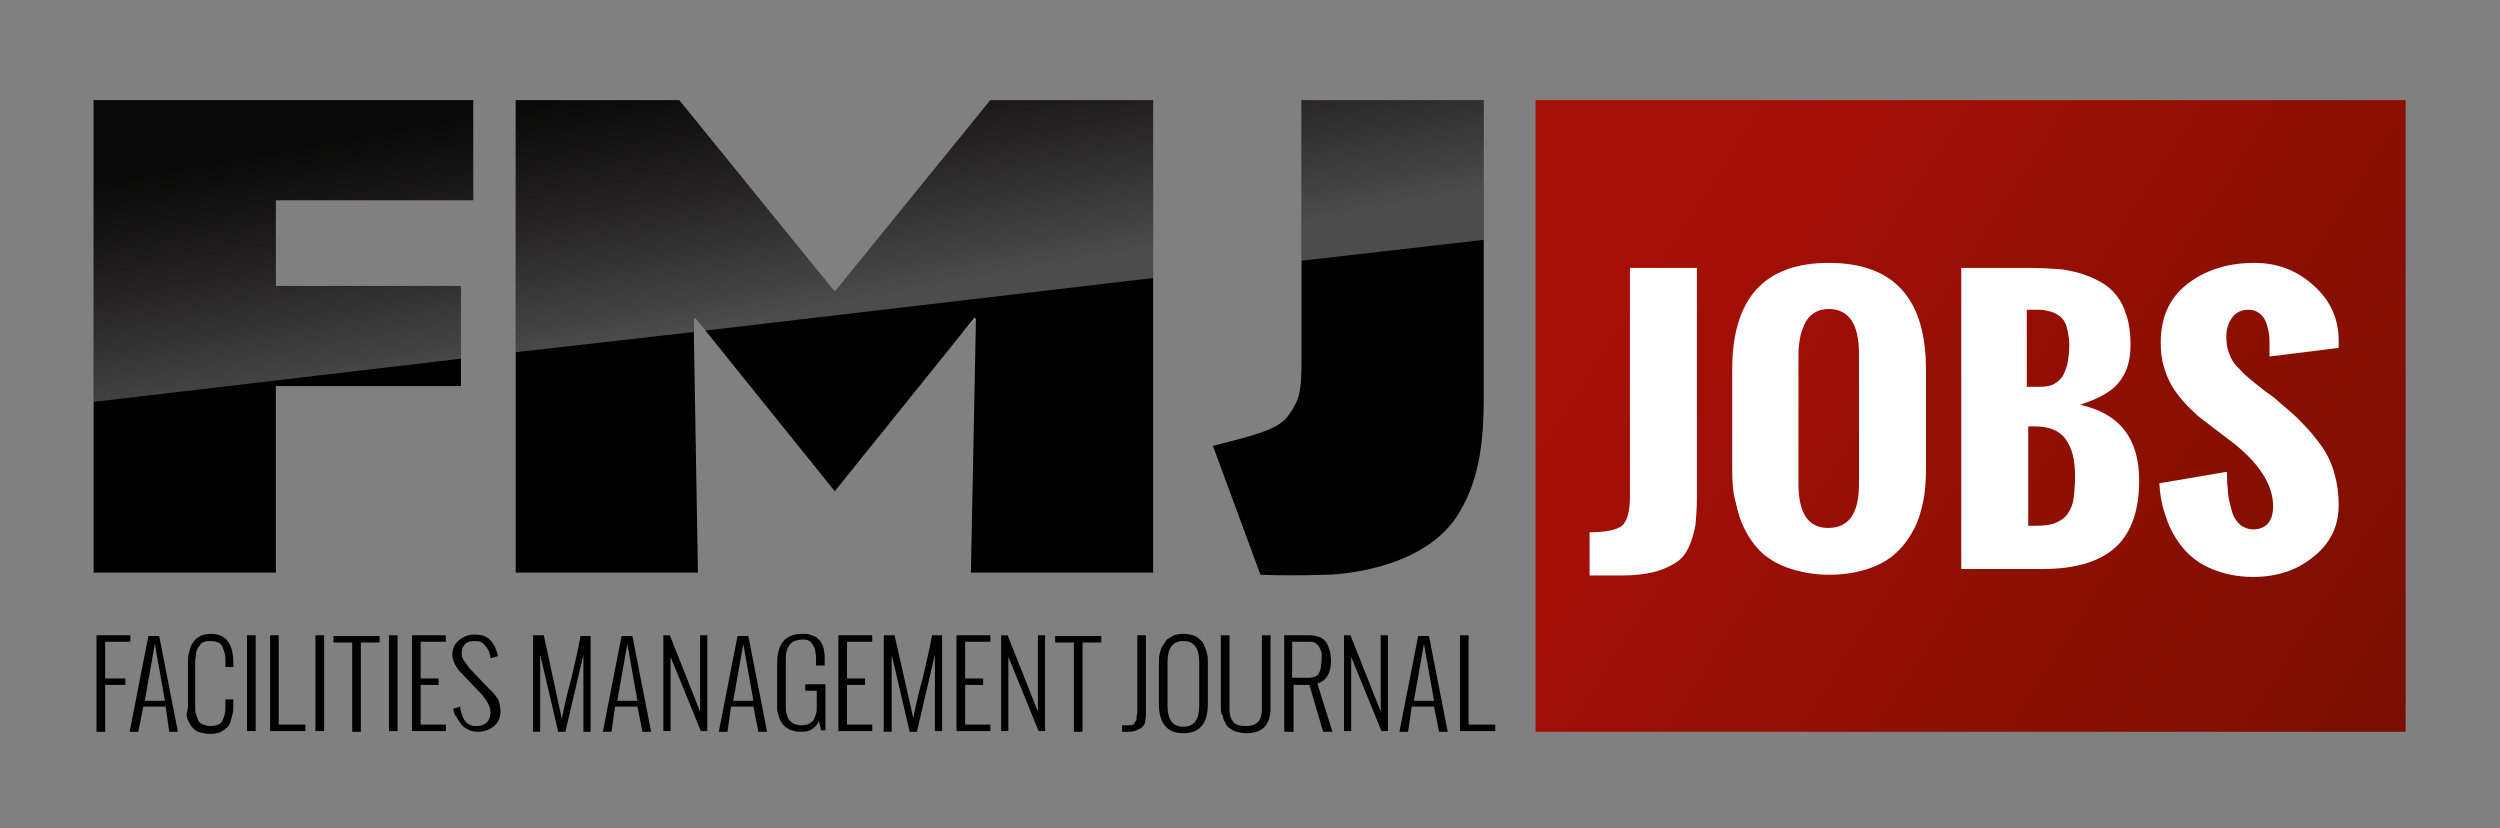 <?xml version="1.0" encoding="utf-8"?>
<!-- Generator: Adobe Illustrator 22.1.0, SVG Export Plug-In . SVG Version: 6.00 Build 0)  -->
<svg version="1.1" id="Layer_1" xmlns="http://www.w3.org/2000/svg" xmlns:xlink="http://www.w3.org/1999/xlink" x="0px" y="0px"
	 viewBox="0 0 347.1 115" style="enable-background:new 0 0 347.1 115;" xml:space="preserve">
<rect x="0" y="0" width="347.1" height="115" fill="#808080" stroke="none"/>
<style type="text/css">
	.st0{clip-path:url(#SVGID_2_);}
	.st1{opacity:0.3;clip-path:url(#SVGID_2_);}
	.st2{clip-path:url(#SVGID_4_);}
	.st3{clip-path:url(#SVGID_6_);fill:url(#SVGID_7_);}
	.st4{clip-path:url(#SVGID_11_);fill:url(#SVGID_12_);}
	.st5{clip-path:url(#SVGID_14_);fill:url(#SVGID_15_);}
	.st6{clip-path:url(#SVGID_17_);fill:url(#SVGID_18_);}
	.st7{fill:url(#SVGID_19_);}
	.st8{fill:#FFFFFF;}
</style>
<g>
	<g>
		<path d="M13.4,101.6V88.2h4.7v0.9h-3.5v5.1h2.8v0.9h-2.8v6.5H13.4z"/>
		<path d="M19.2,101.6h-1.2l2.6-13.3h1.5l2.6,13.3h-1.2L23,98.1h-3.1L19.2,101.6z M20.1,97.3h2.8l-1.4-7.9L20.1,97.3z"/>
		<path d="M26.1,97.7v-5.6c0-0.5,0-0.9,0.1-1.3s0.2-0.8,0.3-1.1c0.2-0.4,0.4-0.6,0.6-0.9c0.2-0.2,0.6-0.4,0.9-0.6
			c0.4-0.1,0.8-0.2,1.3-0.2c2.1,0,3.1,1.4,3.1,4.1v0.5h-1.1v-0.8c0-0.4,0-0.8-0.1-1.1c-0.1-0.3-0.2-0.6-0.3-0.9
			c-0.1-0.3-0.4-0.5-0.6-0.6c-0.3-0.1-0.6-0.2-1-0.2c-0.3,0-0.6,0-0.9,0.1c-0.3,0.1-0.5,0.2-0.6,0.4s-0.3,0.4-0.4,0.6
			s-0.2,0.5-0.2,0.8s-0.1,0.6-0.1,0.9V98c0,0.4,0,0.8,0.1,1.1c0.1,0.3,0.2,0.6,0.3,0.9c0.2,0.3,0.4,0.5,0.7,0.6s0.6,0.2,1.1,0.2
			c0.4,0,0.7-0.1,1-0.2c0.3-0.1,0.5-0.3,0.6-0.6c0.1-0.3,0.3-0.6,0.3-0.9c0.1-0.3,0.1-0.7,0.1-1.1v-0.9h1.1v0.7c0,0.5,0,0.9-0.1,1.3
			c-0.1,0.4-0.2,0.8-0.3,1.1c-0.1,0.4-0.3,0.7-0.6,0.9c-0.2,0.2-0.5,0.4-0.9,0.6c-0.4,0.1-0.8,0.2-1.3,0.2c-0.5,0-1-0.1-1.4-0.2
			c-0.4-0.1-0.7-0.3-1-0.6c-0.2-0.2-0.4-0.5-0.6-0.9s-0.3-0.7-0.3-1.1C26.1,98.6,26.1,98.2,26.1,97.7z"/>
		<path d="M34.3,101.6V88.2h1.2v13.3H34.3z"/>
		<path d="M37.5,101.6V88.2h1.2v12.4h3.7v0.9H37.5z"/>
		<path d="M43.8,101.6V88.2H45v13.3H43.8z"/>
		<path d="M48.9,101.6V89.2h-2.6v-0.9h6.4v0.9h-2.6v12.4H48.9z"/>
		<path d="M54,101.6V88.2h1.2v13.3H54z"/>
		<path d="M57.2,101.6V88.2h4.7v0.9h-3.5v5.1h2.5v0.9h-2.5v5.5h3.5v0.9H57.2z"/>
		<path d="M62.9,98.4l1-0.3c0,0.4,0.1,0.7,0.2,1s0.2,0.6,0.4,0.9c0.2,0.3,0.4,0.5,0.7,0.6c0.3,0.2,0.6,0.2,1,0.2
			c0.6,0,1.1-0.2,1.4-0.5c0.3-0.3,0.5-0.8,0.5-1.4c0-0.5-0.2-1-0.5-1.5s-0.7-1-1.3-1.6l-2.1-2.2c-0.5-0.5-0.8-0.9-1-1.3
			c-0.2-0.4-0.4-0.9-0.4-1.3c0-0.9,0.3-1.6,0.9-2.1c0.6-0.5,1.3-0.8,2.2-0.8c0.9,0,1.6,0.2,2.1,0.7c0.5,0.5,0.9,1.2,1.1,2.2l0,0.1
			l-1,0.3l0-0.1c-0.1-0.7-0.3-1.2-0.7-1.6C67.1,89.2,66.6,89,66,89c-0.6,0-1.1,0.1-1.4,0.4c-0.3,0.3-0.5,0.7-0.5,1.3
			c0,0.4,0.1,0.7,0.3,1c0.2,0.3,0.5,0.7,0.8,1.1l2,2.1c0.1,0.1,0.2,0.2,0.4,0.4c0.2,0.2,0.3,0.4,0.4,0.4c0.1,0.1,0.2,0.2,0.4,0.4
			c0.2,0.2,0.3,0.4,0.4,0.5c0.1,0.1,0.2,0.3,0.3,0.4c0.1,0.2,0.2,0.4,0.2,0.5s0.1,0.3,0.1,0.5c0,0.2,0.1,0.4,0.1,0.6
			c0,1-0.3,1.7-0.9,2.2s-1.3,0.8-2.3,0.8c-0.5,0-0.9-0.1-1.3-0.3s-0.7-0.4-1-0.8s-0.5-0.7-0.7-1.1C63.1,99.3,63,98.8,62.9,98.4z"/>
		<path d="M74,101.6V88.2h1.5L78,99.8c0.3-1.5,0.7-3.4,1.3-5.5c0.5-2.2,1-4.2,1.3-6h1.4v13.3h-1V90.9l-2.5,10.7h-1l-2.5-10.7v10.7
			H74z"/>
		<path d="M84.9,101.6h-1.2l2.6-13.3h1.5l2.6,13.3h-1.2l-0.7-3.5h-3.1L84.9,101.6z M85.7,97.3h2.8l-1.4-7.9L85.7,97.3z"/>
		<path d="M92.1,101.6V88.2H93l4.2,10.6V88.2h1v13.3h-0.9l-4.2-10.3v10.3H92.1z"/>
		<path d="M101,101.6h-1.2l2.6-13.3h1.5l2.6,13.3h-1.2l-0.7-3.5h-3.1L101,101.6z M101.8,97.3h2.8l-1.4-7.9L101.8,97.3z"/>
		<path d="M107.9,97.8v-5.7c0-2.8,1.2-4.1,3.5-4.1c0.4,0,0.7,0,1,0.1c0.3,0.1,0.6,0.2,0.8,0.3s0.4,0.3,0.6,0.5s0.3,0.5,0.4,0.7
			c0.1,0.2,0.2,0.5,0.2,0.8c0.1,0.3,0.1,0.6,0.1,0.9s0,0.6,0,1v0.1h-1.2v-0.1c0,0,0-0.1,0-0.1c0-0.4,0-0.7,0-0.9
			c0-0.2,0-0.4-0.1-0.8c0-0.3-0.1-0.6-0.2-0.7c-0.1-0.2-0.2-0.3-0.3-0.5c-0.1-0.2-0.3-0.3-0.5-0.4s-0.5-0.1-0.8-0.1
			c-0.4,0-0.8,0.1-1.1,0.2c-0.3,0.1-0.6,0.4-0.7,0.6c-0.2,0.3-0.3,0.5-0.4,0.9c-0.1,0.3-0.1,0.6-0.1,1v6.7c0,0.3,0,0.6,0.1,0.9
			s0.2,0.5,0.3,0.8c0.2,0.2,0.4,0.4,0.7,0.6c0.3,0.1,0.7,0.2,1.1,0.2c0.4,0,0.8-0.1,1-0.2s0.5-0.3,0.7-0.6c0.1-0.3,0.2-0.5,0.3-0.8
			c0.1-0.3,0.1-0.6,0.1-0.9v-2.3h-1.6v-0.9h2.8v6.4H114l-0.3-1.3c-0.2,0.5-0.5,0.8-0.9,1.1c-0.4,0.3-0.9,0.4-1.5,0.4
			c-0.4,0-0.7,0-1-0.1c-0.3-0.1-0.6-0.1-0.8-0.3c-0.2-0.1-0.4-0.2-0.6-0.4c-0.2-0.2-0.3-0.3-0.4-0.5c-0.1-0.2-0.2-0.3-0.3-0.6
			s-0.1-0.4-0.2-0.6c0-0.2-0.1-0.4-0.1-0.6c0-0.2,0-0.4,0-0.5S107.9,98,107.9,97.8z"/>
		<path d="M116.4,101.6V88.2h4.7v0.9h-3.5v5.1h2.5v0.9h-2.5v5.5h3.5v0.9H116.4z"/>
		<path d="M122.7,101.6V88.2h1.5l2.6,11.5c0.3-1.5,0.7-3.4,1.3-5.5c0.5-2.2,1-4.2,1.3-6h1.4v13.3h-1V90.9l-2.5,10.7h-1l-2.5-10.7
			v10.7H122.7z"/>
		<path d="M132.8,101.6V88.2h4.7v0.9H134v5.1h2.5v0.9H134v5.5h3.5v0.9H132.8z"/>
		<path d="M139,101.6V88.2h0.9l4.2,10.6V88.2h1v13.3h-0.9l-4.2-10.3v10.3H139z"/>
		<path d="M149.1,101.6V89.2h-2.6v-0.9h6.4v0.9h-2.6v12.4H149.1z"/>
		<path d="M155.8,101.6v-0.9c0.3,0,0.5,0,0.6,0s0.3,0,0.5,0c0.2,0,0.3-0.1,0.4-0.1c0.1,0,0.2-0.1,0.2-0.2c0.1-0.1,0.1-0.2,0.2-0.3
			s0.1-0.2,0.1-0.4c0-0.2,0-0.4,0.1-0.6c0-0.2,0-0.4,0-0.7V88.2h1.2v10.2c0,0.4,0,0.7,0,1c0,0.3-0.1,0.5-0.1,0.8
			c-0.1,0.3-0.1,0.5-0.3,0.6c-0.1,0.2-0.3,0.3-0.5,0.4c-0.2,0.1-0.4,0.2-0.7,0.3c-0.3,0.1-0.6,0.1-1,0.1H155.8z"/>
		<path d="M160.9,97.7v-5.6c0-0.5,0-0.9,0.1-1.3c0.1-0.4,0.2-0.8,0.4-1.1c0.2-0.3,0.4-0.6,0.6-0.9c0.3-0.2,0.6-0.4,1-0.6
			c0.4-0.1,0.8-0.2,1.3-0.2c0.5,0,1,0.1,1.3,0.2c0.4,0.1,0.7,0.3,1,0.6c0.3,0.2,0.5,0.5,0.6,0.9c0.2,0.3,0.3,0.7,0.4,1.1
			c0.1,0.4,0.1,0.8,0.1,1.3v5.6c0,2.7-1.1,4.1-3.4,4.1S160.9,100.4,160.9,97.7z M166.5,98v-6.1c0-1.9-0.7-2.9-2.2-2.9
			s-2.2,1-2.2,2.9V98c0,1.9,0.7,2.9,2.2,2.9S166.5,99.9,166.5,98z"/>
		<path d="M169.5,98.3V88.2h1.2v10.3c0,0.8,0.2,1.3,0.5,1.7c0.3,0.4,0.9,0.6,1.8,0.6c0.8,0,1.3-0.2,1.7-0.6c0.3-0.4,0.5-0.9,0.5-1.7
			V88.2h1.2v10.1c0,2.3-1.1,3.5-3.3,3.5c-0.5,0-1-0.1-1.4-0.2c-0.4-0.1-0.7-0.3-1-0.5c-0.3-0.2-0.5-0.5-0.6-0.8
			c-0.2-0.3-0.3-0.6-0.3-0.9C169.5,99.1,169.5,98.7,169.5,98.3z"/>
		<path d="M178.3,101.6V88.2h3.6c0.4,0,0.8,0.1,1.2,0.2c0.3,0.1,0.6,0.3,0.8,0.5c0.2,0.2,0.4,0.5,0.5,0.8c0.1,0.3,0.2,0.6,0.3,0.9
			c0,0.3,0.1,0.7,0.1,1.1c0,1.7-0.6,2.8-1.9,3.2l2.1,6.7h-1.3l-1.9-6.5h-2.2v6.5H178.3z M179.4,94.1h2.4c0.3,0,0.6-0.1,0.9-0.2
			c0.2-0.1,0.4-0.3,0.5-0.6c0.1-0.2,0.2-0.5,0.2-0.8c0-0.3,0.1-0.6,0.1-0.9c0-0.3,0-0.5,0-0.8s-0.1-0.4-0.2-0.7
			c-0.1-0.2-0.2-0.4-0.3-0.5c-0.1-0.1-0.3-0.3-0.5-0.4s-0.4-0.1-0.7-0.1h-2.4V94.1z"/>
		<path d="M186.6,101.6V88.2h0.9l4.2,10.6V88.2h1v13.3h-0.9l-4.2-10.3v10.3H186.6z"/>
		<path d="M195.5,101.6h-1.2l2.6-13.3h1.5l2.6,13.3h-1.2l-0.7-3.5h-3.1L195.5,101.6z M196.3,97.3h2.8l-1.4-7.9L196.3,97.3z"/>
		<path d="M202.7,101.6V88.2h1.2v12.4h3.7v0.9H202.7z"/>
	</g>
	<polygon points="13,13.9 13,79.5 38.3,79.5 38.3,53.6 64,53.6 64,39.7 38.3,39.7 38.3,27.8 65.7,27.8 65.7,13.9 	"/>
	<polygon points="137.5,13.9 115.9,40.5 94.3,13.9 71.6,13.9 71.6,79.5 96.9,79.5 96.3,44.3 96.5,44.1 115.9,68.2 135.3,44.1 
		135.5,44.3 134.8,79.5 160.1,79.5 160.1,13.9 	"/>
	<g>
		<defs>
			<rect id="SVGID_1_" x="13" y="13.9" width="193" height="66.5"/>
		</defs>
		<clipPath id="SVGID_2_">
			<use xlink:href="#SVGID_1_"  style="overflow:visible;"/>
		</clipPath>
		<path class="st0" d="M206,55.2c0,5.3-0.4,10.9-3.3,15.8c-4.3,7.5-15.1,8.7-18.5,8.8c-3.8,0.1-6.3,0.1-9.2,0l-6.6-17.9
			c5.9-1.5,9.3-2.3,10.6-4.4c1.4-2,1.7-3,1.7-7.6v-36H206V55.2z"/>
		<g class="st1">
			<g>
				<defs>
					<rect id="SVGID_3_" x="13" y="13.9" width="193" height="41.9"/>
				</defs>
				<clipPath id="SVGID_4_">
					<use xlink:href="#SVGID_3_"  style="overflow:visible;"/>
				</clipPath>
				<g class="st2">
					<defs>
						<polyline id="SVGID_5_" points="135.5,44.3 135.3,44.1 133.2,46.7 						"/>
					</defs>
					<clipPath id="SVGID_6_">
						<use xlink:href="#SVGID_5_"  style="overflow:visible;"/>
					</clipPath>
					
						<linearGradient id="SVGID_7_" gradientUnits="userSpaceOnUse" x1="-0.237" y1="840.486" x2="0.763" y2="840.486" gradientTransform="matrix(-1.400000e-06 31.036 31.036 1.400000e-06 -25951.18 29.004)">
						<stop  offset="0" style="stop-color:#211F1E"/>
						<stop  offset="0.432" style="stop-color:#746F6F"/>
						<stop  offset="0.822" style="stop-color:#D3D0D1"/>
						<stop  offset="1" style="stop-color:#FFFFFF"/>
					</linearGradient>
					<rect x="133.2" y="44.1" class="st3" width="2.3" height="2.5"/>
				</g>
				<g class="st2">
					<defs>
						<path id="SVGID_8_" d="M96.3,44.3l0.1,5.5c1.4-0.1,2.9-0.3,4.3-0.4l-4.2-5.2L96.3,44.3z"/>
					</defs>
					<clipPath id="SVGID_9_">
						<use xlink:href="#SVGID_8_"  style="overflow:visible;"/>
					</clipPath>
				</g>
				<g class="st2">
					<defs>
						<polygon id="SVGID_10_" points="13,13.9 13,55.8 64,49.8 64,39.7 38.3,39.7 38.3,27.8 65.7,27.8 65.7,13.9 65.7,13.9 						
							"/>
					</defs>
					<clipPath id="SVGID_11_">
						<use xlink:href="#SVGID_10_"  style="overflow:visible;"/>
					</clipPath>
					
						<linearGradient id="SVGID_12_" gradientUnits="userSpaceOnUse" x1="-0.215" y1="840.682" x2="0.785" y2="840.682" gradientTransform="matrix(6.036 34.099 34.099 -6.036 -28627.746 5102.827)">
						<stop  offset="0" style="stop-color:#211F1E"/>
						<stop  offset="0.432" style="stop-color:#746F6F"/>
						<stop  offset="0.822" style="stop-color:#D3D0D1"/>
						<stop  offset="1" style="stop-color:#FFFFFF"/>
					</linearGradient>
					<polygon class="st4" points="64.1,4.9 72.9,54.5 14.6,64.8 5.8,15.2 					"/>
				</g>
				<g class="st2">
					<defs>
						<polygon id="SVGID_13_" points="137.5,13.9 115.9,40.5 94.3,13.9 71.6,13.9 71.6,48.9 96.3,46.1 96.3,44.3 96.5,44.1 
							97.9,45.9 160.1,38.6 160.1,13.9 						"/>
					</defs>
					<clipPath id="SVGID_14_">
						<use xlink:href="#SVGID_13_"  style="overflow:visible;"/>
					</clipPath>
					
						<linearGradient id="SVGID_15_" gradientUnits="userSpaceOnUse" x1="-0.215" y1="840.682" x2="0.785" y2="840.682" gradientTransform="matrix(6.036 34.099 34.099 -6.036 -28552.981 5089.592)">
						<stop  offset="0" style="stop-color:#211F1E"/>
						<stop  offset="0.432" style="stop-color:#746F6F"/>
						<stop  offset="0.822" style="stop-color:#D3D0D1"/>
						<stop  offset="1" style="stop-color:#FFFFFF"/>
					</linearGradient>
					<polygon class="st5" points="157.4,-1.3 166.1,47.9 74.3,64.1 65.6,15 					"/>
				</g>
				<g class="st2">
					<defs>
						<polygon id="SVGID_16_" points="180.7,13.9 180.7,36.2 206,33.3 206,13.9 						"/>
					</defs>
					<clipPath id="SVGID_17_">
						<use xlink:href="#SVGID_16_"  style="overflow:visible;"/>
					</clipPath>
					
						<linearGradient id="SVGID_18_" gradientUnits="userSpaceOnUse" x1="-0.215" y1="840.682" x2="0.785" y2="840.682" gradientTransform="matrix(6.036 34.099 34.099 -6.036 -28476.795 5076.107)">
						<stop  offset="0" style="stop-color:#211F1E"/>
						<stop  offset="0.432" style="stop-color:#746F6F"/>
						<stop  offset="0.822" style="stop-color:#D3D0D1"/>
						<stop  offset="1" style="stop-color:#FFFFFF"/>
					</linearGradient>
					<polygon class="st6" points="205.2,9.6 209.8,35.5 181.5,40.6 176.9,14.6 					"/>
				</g>
			</g>
		</g>
	</g>
</g>
<linearGradient id="SVGID_19_" gradientUnits="userSpaceOnUse" x1="341.93" y1="101.683" x2="232.359" y2="31.28">
	<stop  offset="7.211539e-04" style="stop-color:#770F00"/>
	<stop  offset="1" style="stop-color:#A70F08"/>
</linearGradient>
<rect x="213.2" y="13.9" class="st7" width="120.8" height="87.7"/>
<g>
	<path class="st8" d="M220.7,79.8v-5.9c2.2,0,3.7-0.3,4.5-0.9c0.7-0.6,1.1-2,1.1-4V37.2h9.3V69c0,1.5-0.1,2.8-0.2,3.9
		c-0.2,1.1-0.5,2.1-0.9,3c-0.4,0.9-1,1.7-1.8,2.2c-0.8,0.5-1.8,1-3,1.3c-1.2,0.3-2.7,0.5-4.4,0.5H220.7z"/>
	<path class="st8" d="M240.5,65.3v-14c0-9.9,4.5-14.8,13.4-14.8c9,0,13.5,4.9,13.5,14.8v13.8c0,1.7-0.1,3.2-0.4,4.6
		c-0.3,1.4-0.7,2.8-1.4,4c-0.7,1.3-1.5,2.3-2.5,3.2c-1,0.9-2.3,1.6-3.8,2.1c-1.6,0.5-3.3,0.8-5.3,0.8c-2,0-3.7-0.3-5.3-0.8
		s-2.8-1.2-3.8-2c-1-0.9-1.8-1.9-2.5-3.2s-1.1-2.6-1.4-4C240.6,68.5,240.5,66.9,240.5,65.3z M258.1,67.2V49.1c0-4.1-1.4-6.2-4.2-6.2
		c-0.8,0-1.5,0.2-2.1,0.6c-0.6,0.4-1,0.9-1.3,1.6c-0.3,0.7-0.5,1.3-0.6,1.9c-0.1,0.6-0.2,1.3-0.2,2.1v18.1c0,4.1,1.4,6.1,4.1,6.1
		C256.7,73.3,258.1,71.3,258.1,67.2z"/>
	<path class="st8" d="M272.3,79V37.2h9.5c1.7,0,3.2,0.1,4.5,0.2c1.3,0.2,2.6,0.5,3.8,1s2.3,1.1,3.1,1.9c0.8,0.8,1.5,1.8,1.9,3.1
		c0.5,1.3,0.7,2.8,0.7,4.6c0,2.2-0.6,3.9-1.7,5.2s-2.9,2.2-5.3,3c5.5,1.2,8.2,4.7,8.2,10.5c0,4.2-1.1,7.3-3.3,9.3
		c-2.2,2-5.6,3-10.1,3H272.3z M281.5,53.7h1.6c0.9,0,1.6-0.1,2.1-0.4s1-0.7,1.3-1.3c0.3-0.6,0.5-1.2,0.6-1.8
		c0.1-0.6,0.2-1.4,0.2-2.3c0-0.7-0.1-1.3-0.2-1.8c-0.1-0.5-0.2-1-0.4-1.3c-0.1-0.3-0.4-0.6-0.7-0.9c-0.3-0.2-0.6-0.4-0.9-0.5
		c-0.2-0.1-0.6-0.2-1.1-0.3c-0.5-0.1-0.9-0.1-1.2-0.1c-0.3,0-0.8,0-1.4,0V53.7z M281.6,73h0.9c1.2,0,2.2-0.1,2.9-0.4
		c0.7-0.3,1.3-0.7,1.7-1.3c0.4-0.6,0.7-1.3,0.8-2.1c0.1-0.8,0.2-1.8,0.2-3.1c0-2.2-0.4-3.9-1.3-5.1c-0.8-1.2-2.3-1.8-4.3-1.8h-0.9
		V73z"/>
	<path class="st8" d="M299.8,67.1l9.4-1.6c0,0.9,0,1.6,0.1,2.3c0,0.6,0.1,1.4,0.3,2.1s0.3,1.4,0.6,1.9s0.6,0.9,1,1.2
		c0.5,0.3,1,0.5,1.6,0.5c1.8,0,2.8-1.1,2.8-3.2c0-2.9-1.8-5.8-5.4-8.7l-2.9-2.2c-0.9-0.7-1.7-1.3-2.2-1.7c-0.5-0.5-1.2-1.1-1.9-1.9
		c-0.7-0.8-1.3-1.6-1.7-2.3c-0.4-0.7-0.8-1.6-1.1-2.7c-0.3-1-0.4-2.1-0.4-3.3c0-3.4,1.2-6.1,3.6-8s5.5-3,9.4-3c3.3,0,6,1.1,8.3,3.2
		s3.4,4.6,3.4,7.6l0,0.3c0,0.2,0,0.4,0,0.7l-9.6,1.2c0-0.2,0-0.4,0-0.8c0-0.4,0-0.7,0-0.9c0-0.6,0-1.1-0.1-1.6s-0.2-1-0.4-1.5
		c-0.2-0.5-0.5-0.9-0.9-1.2c-0.4-0.3-0.9-0.5-1.5-0.5c-1,0-1.8,0.4-2.3,1.1c-0.5,0.7-0.8,1.6-0.8,2.6c0,0.9,0.1,1.7,0.4,2.4
		c0.3,0.8,0.7,1.5,1.4,2.1c0.6,0.7,1.2,1.2,1.7,1.6c0.5,0.4,1.2,1,2,1.6c0.9,0.6,1.5,1.1,1.8,1.4c1.3,1.1,2.4,2,3.3,3
		c0.9,0.9,1.8,2,2.6,3.1s1.4,2.4,1.8,3.8s0.6,2.8,0.6,4.4c0,2.9-1.1,5.3-3.5,7.2c-2.3,1.9-5.1,2.8-8.4,2.8c-2.1,0-4-0.4-5.7-1.1
		c-1.7-0.7-3-1.7-4-2.9c-1-1.2-1.8-2.6-2.3-4.1C300.2,70.4,299.9,68.8,299.8,67.1z"/>
</g>
</svg>
